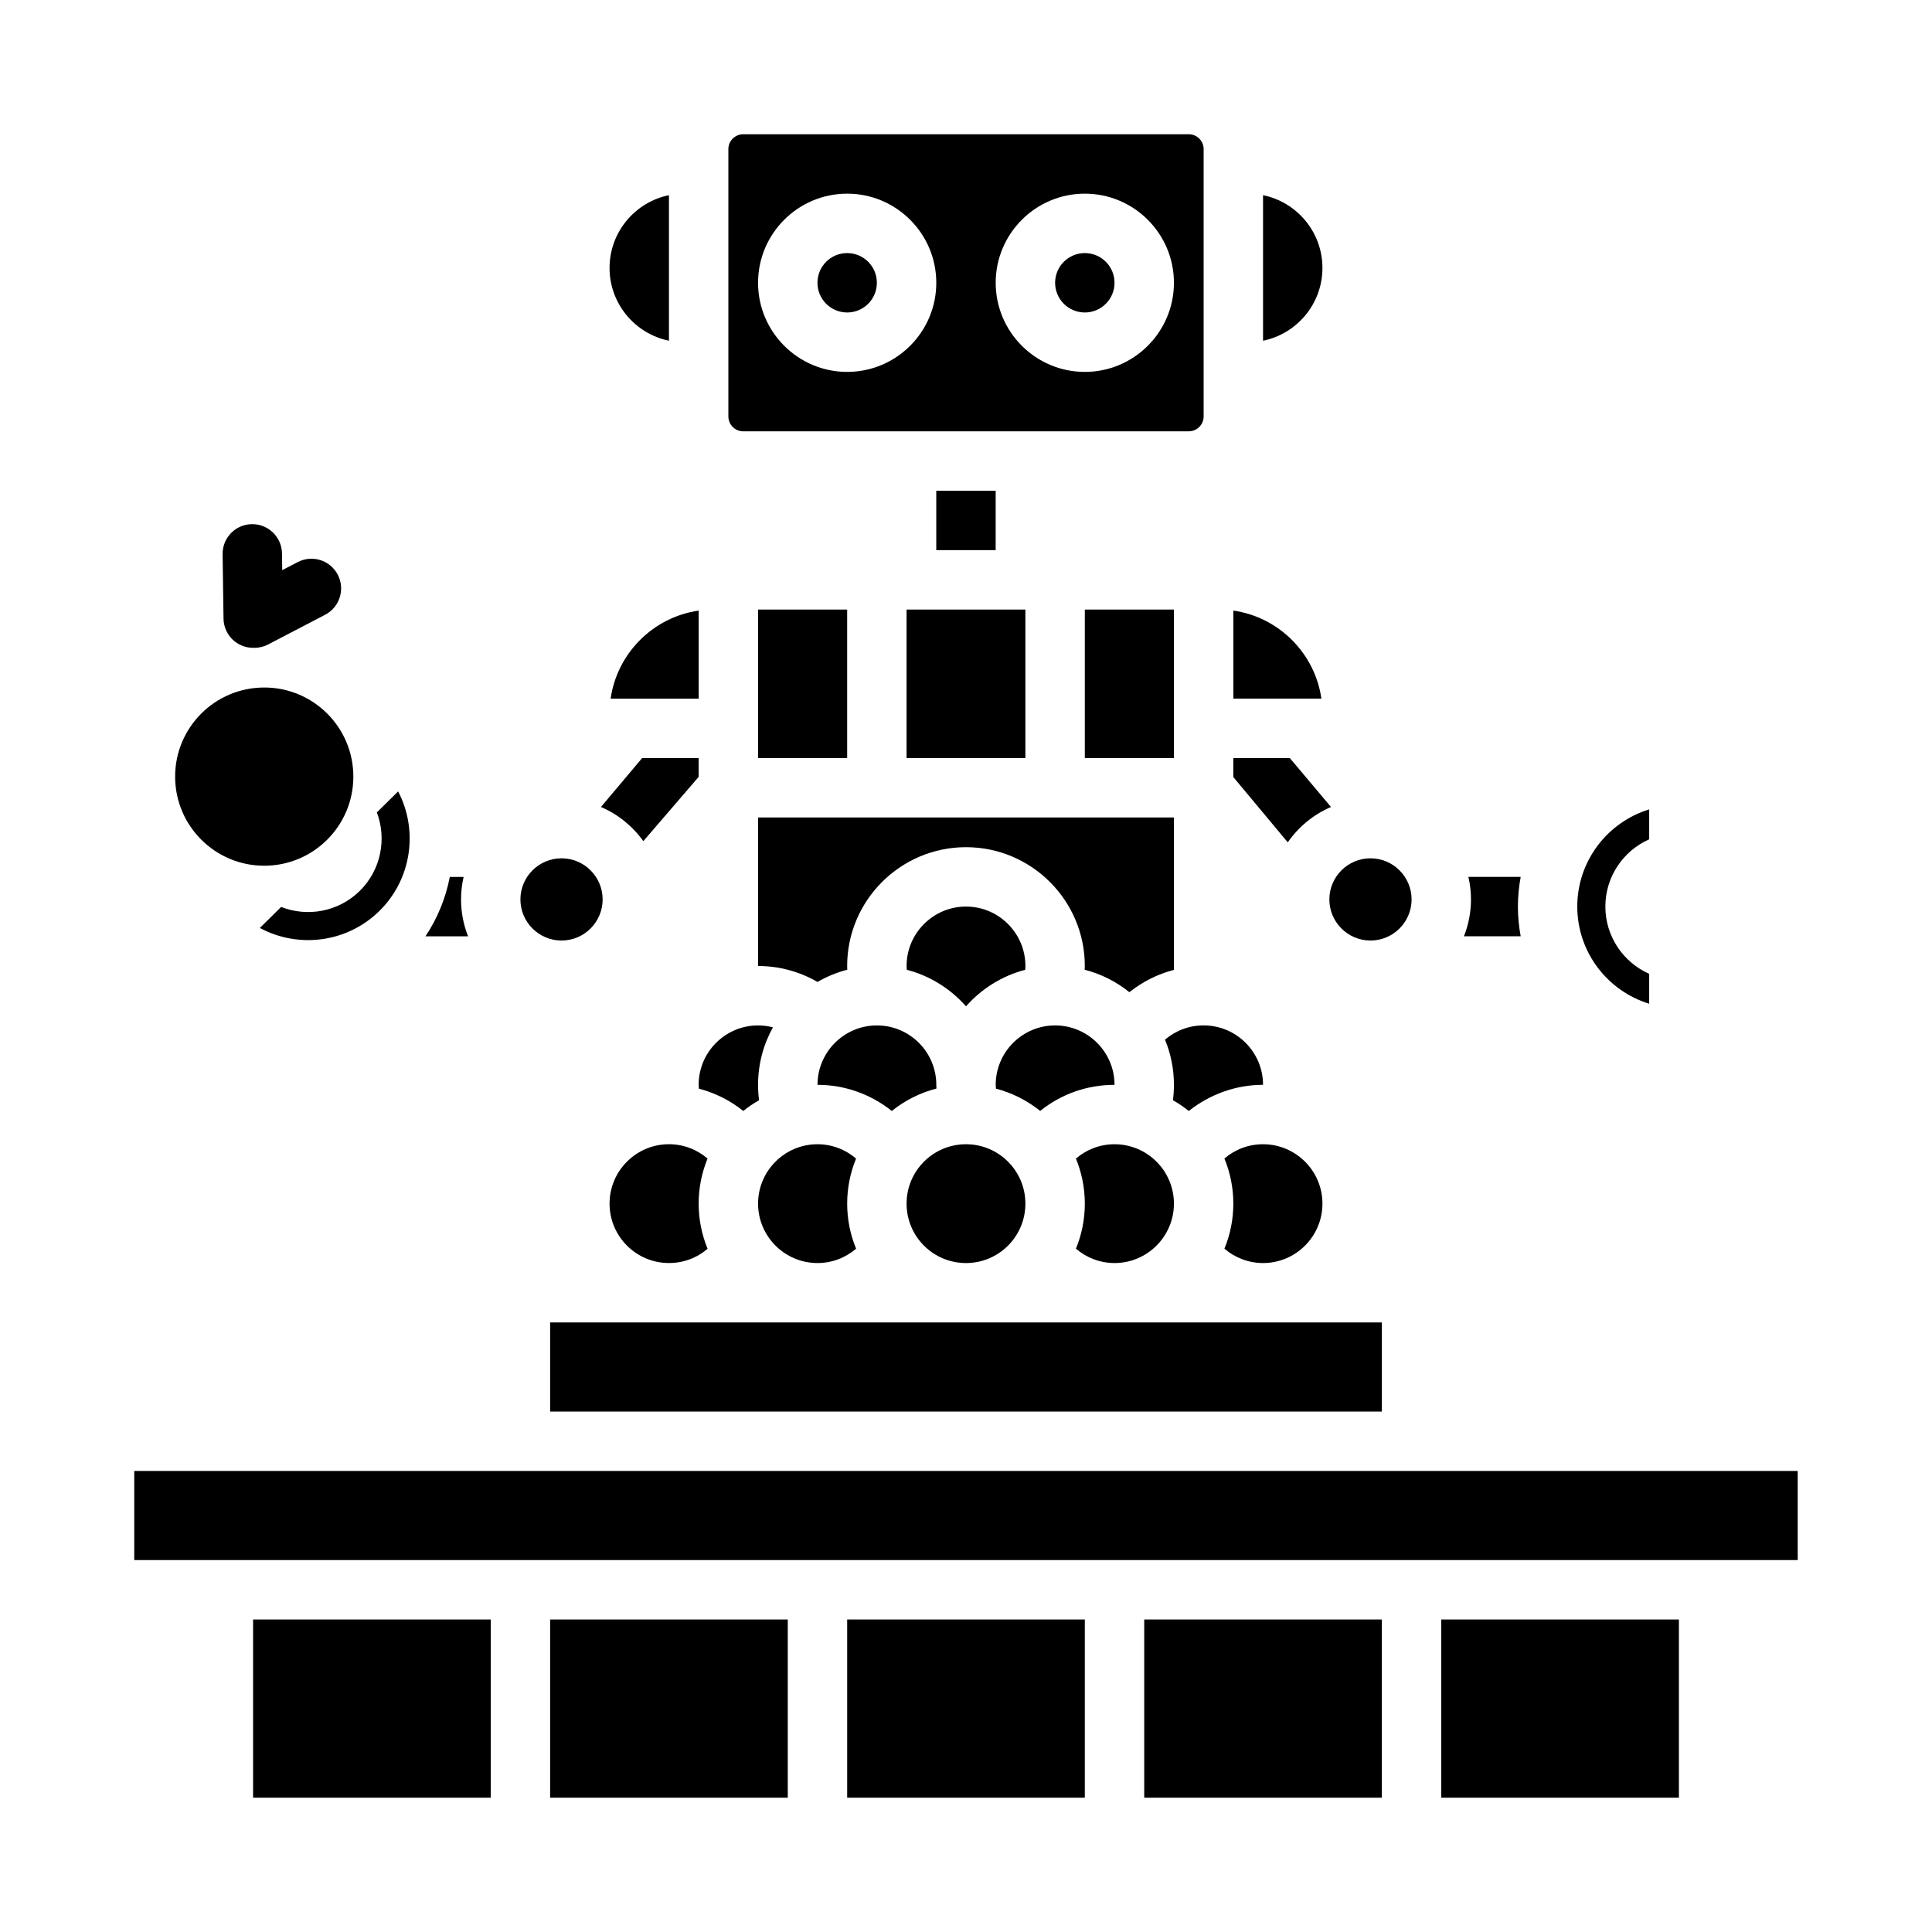 <?xml version="1.0" encoding="UTF-8"?>
<!-- Uploaded to: SVG Find, www.svgrepo.com, Generator: SVG Find Mixer Tools -->
<svg fill="#000000" width="800px" height="800px" version="1.1" viewBox="144 144 512 512" xmlns="http://www.w3.org/2000/svg">
 <g>
  <path d="m360.64 431.49c7.207 0 14.141 2.481 19.691 6.926 3.43-2.754 7.445-4.809 11.828-5.938-0.012-0.328-0.027-0.66-0.027-0.988 0-8.68-7.062-15.742-15.742-15.742-8.68 0-15.742 7.062-15.742 15.742z"/>
  <path d="m439.36 478.72c8.68 0 15.742-7.062 15.742-15.742 0-8.68-7.062-15.742-15.742-15.742-3.812 0-7.402 1.371-10.23 3.801 1.516 3.684 2.359 7.719 2.359 11.941 0 4.227-0.844 8.254-2.356 11.938 2.836 2.43 6.441 3.805 10.23 3.805z"/>
  <path d="m462.98 415.74c-3.832 0-7.414 1.355-10.238 3.789 1.52 3.688 2.363 7.727 2.363 11.957 0 1.375-0.09 2.738-0.266 4.086 1.48 0.84 2.883 1.793 4.203 2.852 5.535-4.418 12.484-6.938 19.676-6.938 0-8.68-7.062-15.742-15.742-15.742z"/>
  <path d="m400 410.69c4.098-4.644 9.531-8.082 15.703-9.688 0.02-0.336 0.039-0.672 0.039-1.008 0-8.68-7.062-15.742-15.742-15.742s-15.742 7.062-15.742 15.742c0 0.34 0.035 0.676 0.055 1.012 6.164 1.605 11.594 5.039 15.688 9.68z"/>
  <path d="m439.36 431.49c0-8.68-7.062-15.742-15.742-15.742-8.68 0-15.742 7.062-15.742 15.742 0 0.34 0.035 0.676 0.059 1.012 4.344 1.133 8.32 3.172 11.727 5.902 5.531-4.453 12.426-6.914 19.703-6.914z"/>
  <path d="m360.64 478.72c3.809 0 7.402-1.371 10.23-3.805-1.516-3.684-2.359-7.715-2.359-11.941 0-4.227 0.844-8.258 2.359-11.941-2.836-2.426-6.453-3.801-10.23-3.801-8.68 0-15.742 7.062-15.742 15.742 0 8.68 7.062 15.742 15.742 15.742z"/>
  <path d="m431.49 305.54h23.617v39.359h-23.617z"/>
  <path d="m415.74 462.98c0 8.691-7.047 15.742-15.742 15.742s-15.746-7.051-15.746-15.742c0-8.695 7.051-15.746 15.746-15.746s15.742 7.051 15.742 15.746"/>
  <path d="m478.72 478.72c8.68 0 15.742-7.062 15.742-15.742 0-8.68-7.062-15.742-15.742-15.742-3.832 0-7.414 1.355-10.238 3.785 1.52 3.691 2.363 7.727 2.363 11.957 0 4.223-0.844 8.254-2.359 11.938 2.836 2.43 6.445 3.805 10.23 3.805z"/>
  <path d="m384.25 305.54h31.488v39.359h-31.488z"/>
  <path d="m507.19 393.25c6.008 0 10.895-4.887 10.895-10.895 0-6.008-4.887-10.895-10.895-10.895s-10.895 4.887-10.895 10.895c0 6.008 4.887 10.895 10.895 10.895z"/>
  <path d="m392.12 274.05h15.742v15.742h-15.742z"/>
  <path d="m547 392.12c-0.477-2.555-0.738-5.184-0.738-7.871 0-2.691 0.262-5.32 0.738-7.871h-13.859c0.441 1.922 0.684 3.918 0.684 5.973 0 3.449-0.664 6.742-1.863 9.77z"/>
  <path d="m581.05 410v-7.926c-6.836-3.031-11.613-9.879-11.613-17.824 0-7.945 4.777-14.793 11.613-17.824v-7.926c-11.02 3.375-19.055 13.641-19.055 25.75s8.035 22.375 19.055 25.75z"/>
  <path d="m321.28 447.23c-8.68 0-15.742 7.062-15.742 15.742 0 8.68 7.062 15.742 15.742 15.742 3.816 0 7.391-1.336 10.238-3.785-1.52-3.691-2.367-7.727-2.367-11.961 0-4.223 0.844-8.254 2.359-11.938-2.832-2.43-6.43-3.805-10.23-3.805z"/>
  <path d="m344.89 305.54h23.617v39.359h-23.617z"/>
  <path d="m289.79 494.46h220.42v23.617h-220.42z"/>
  <path d="m470.85 305.81v23.336h23.336c-1.73-12.047-11.289-21.605-23.336-23.336z"/>
  <path d="m344.89 400c5.574 0 10.977 1.461 15.758 4.227 2.441-1.414 5.086-2.519 7.887-3.238-0.012-0.328-0.027-0.66-0.027-0.988 0-17.363 14.125-31.488 31.488-31.488s31.488 14.125 31.488 31.488c0 0.332-0.031 0.656-0.039 0.988 4.394 1.129 8.414 3.188 11.852 5.949 3.477-2.773 7.504-4.793 11.805-5.914v-40.383h-110.21v39.359z"/>
  <path d="m494.46 215.01c0-9.504-6.773-17.457-15.742-19.285v38.57c8.973-1.828 15.742-9.781 15.742-19.285z"/>
  <path d="m289.79 573.18h62.977v47.23h-62.977z"/>
  <path d="m237.64 349.81c0 13.043-10.57 23.617-23.613 23.617-13.043 0-23.617-10.574-23.617-23.617 0-13.039 10.574-23.613 23.617-23.613 13.043 0 23.613 10.574 23.613 23.613"/>
  <path d="m211.07 573.18h62.977v47.23h-62.977z"/>
  <path d="m266.18 382.36c0-2.055 0.242-4.051 0.684-5.973h-3.66c-1.078 5.617-3.269 10.977-6.449 15.742h11.289c-1.199-3.027-1.863-6.32-1.863-9.77z"/>
  <path d="m292.81 393.25c6.008 0 10.895-4.887 10.895-10.895 0-6.008-4.887-10.895-10.895-10.895s-10.895 4.887-10.895 10.895c0 6.008 4.887 10.895 10.895 10.895z"/>
  <path d="m179.58 533.82h440.83v23.617h-440.83z"/>
  <path d="m525.95 573.18h62.977v47.23h-62.977z"/>
  <path d="m368.51 573.18h62.977v47.23h-62.977z"/>
  <path d="m447.23 573.18h62.977v47.23h-62.977z"/>
  <path d="m376.38 218.94c0 4.348-3.523 7.871-7.871 7.871-4.348 0-7.875-3.523-7.875-7.871s3.527-7.871 7.875-7.871c4.348 0 7.871 3.523 7.871 7.871"/>
  <path d="m340.96 258.3h118.08c2.172 0 3.938-1.766 3.938-3.938v-70.844c0-2.172-1.766-3.938-3.938-3.938h-118.08c-2.172 0-3.938 1.766-3.938 3.938l0.004 70.848c0 2.172 1.766 3.938 3.938 3.938zm90.527-62.977c13.023 0 23.617 10.594 23.617 23.617 0 13.023-10.594 23.617-23.617 23.617s-23.617-10.594-23.617-23.617c0-13.023 10.594-23.617 23.617-23.617zm-62.977 0c13.023 0 23.617 10.594 23.617 23.617 0 13.023-10.594 23.617-23.617 23.617-13.023 0-23.617-10.594-23.617-23.617 0-13.023 10.594-23.617 23.617-23.617z"/>
  <path d="m496.73 357.86-10.914-12.961h-14.977v5.023l14.43 17.312c2.848-4.109 6.812-7.383 11.461-9.375z"/>
  <path d="m439.36 218.94c0 4.348-3.523 7.871-7.871 7.871-4.348 0-7.875-3.523-7.875-7.871s3.527-7.871 7.875-7.871c4.348 0 7.871 3.523 7.871 7.871"/>
  <path d="m329.21 432.51c4.289 1.113 8.293 3.117 11.762 5.906 1.312-1.055 2.715-2.004 4.188-2.84-0.176-1.348-0.266-2.711-0.266-4.086 0-5.523 1.434-10.719 3.945-15.234-1.277-0.328-2.598-0.508-3.945-0.508-8.68 0-15.742 7.062-15.742 15.742 0 0.34 0.035 0.68 0.059 1.02z"/>
  <path d="m305.82 329.15h23.336v-23.336c-12.047 1.73-21.605 11.289-23.336 23.336z"/>
  <path d="m314.49 366.91 14.66-17.027v-4.984h-14.977l-10.914 12.961c4.523 1.938 8.402 5.094 11.23 9.051z"/>
  <path d="m321.28 234.29v-38.566c-8.973 1.828-15.742 9.781-15.742 19.285 0 9.504 6.773 17.457 15.742 19.285z"/>
  <path d="m233.51 296.3c-2.008-3.856-6.769-5.352-10.617-3.336l-4.102 2.133-0.062-4.43c-0.059-4.348-3.633-7.82-7.981-7.762s-7.824 3.641-7.754 7.984l0.238 17.039c0.059 4.348 3.633 7.82 7.984 7.754 0.027 0 0.051-0.008 0.078-0.008 0.043 0 0.09 0.008 0.133 0.008 1.219 0 2.469-0.285 3.633-0.895l15.105-7.871c3.856-2.008 5.352-6.762 3.344-10.617z"/>
  <path d="m249.51 353.73-5.641 5.57c2.648 6.992 1.129 15.207-4.523 20.789-5.652 5.582-13.883 6.996-20.844 4.262l-5.641 5.57c10.145 5.469 23.094 3.973 31.711-4.535 8.617-8.508 10.277-21.441 4.934-31.652z"/>
 </g>
</svg>